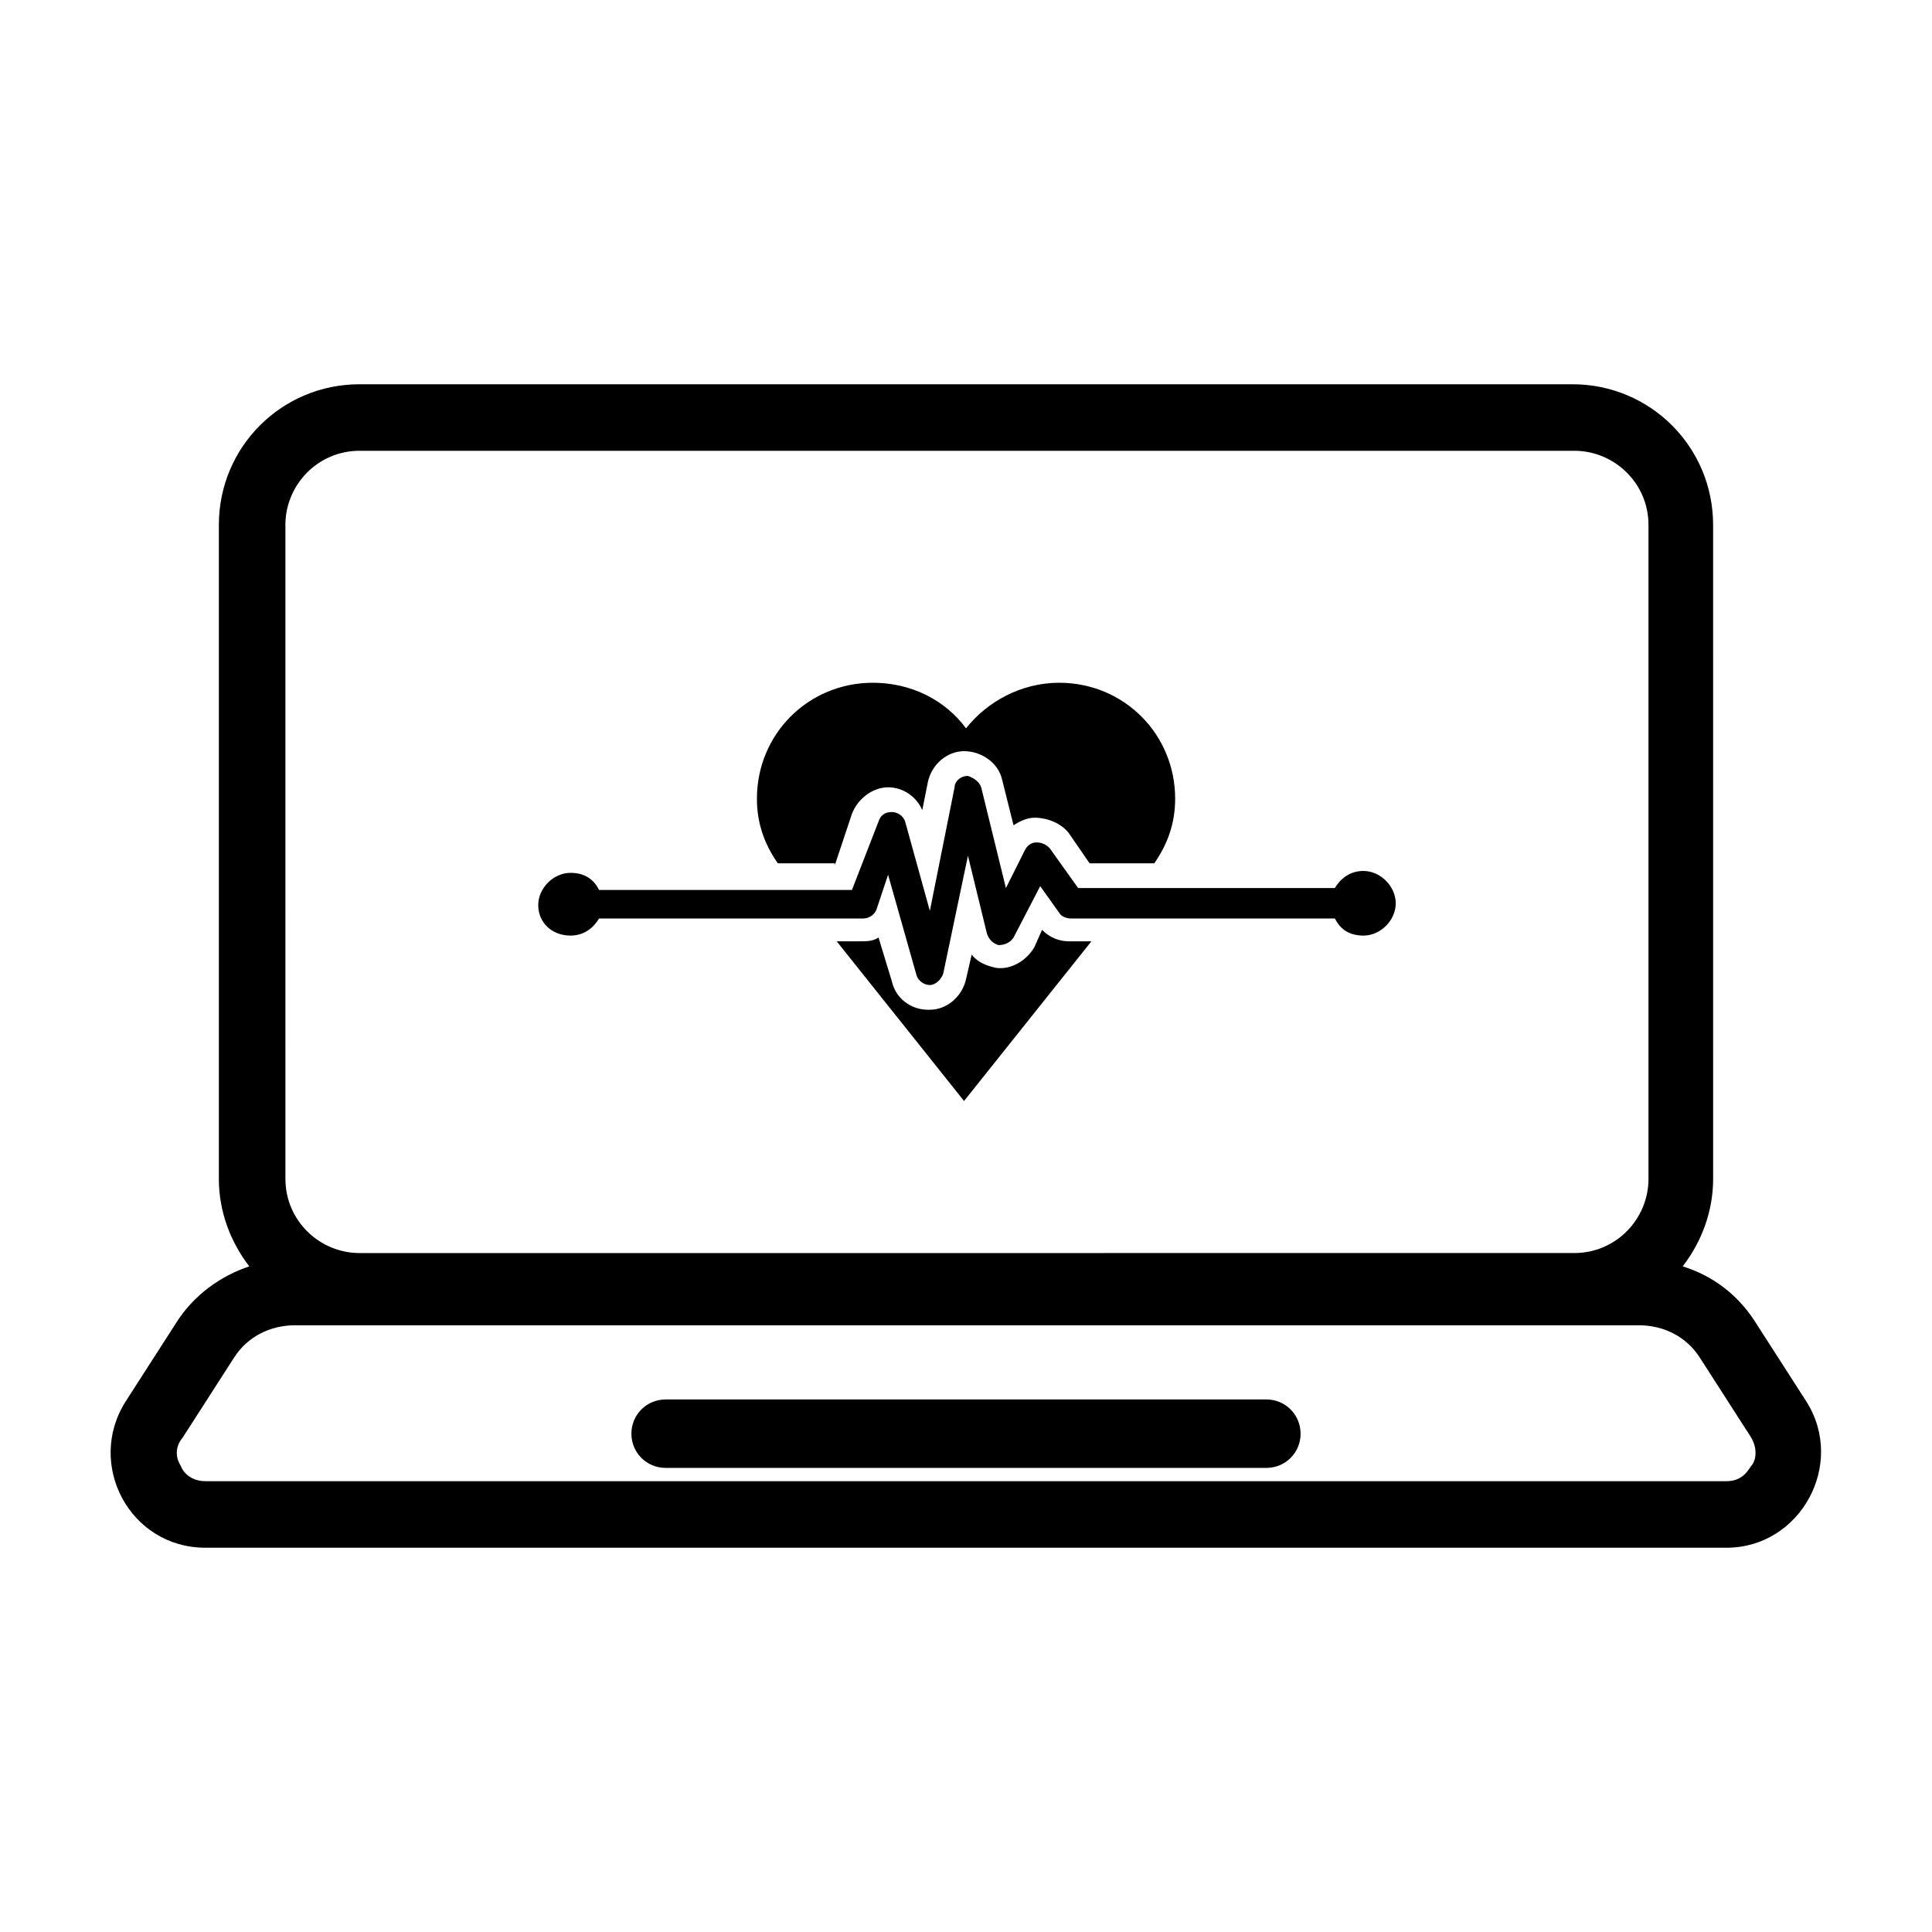 <?xml version="1.0" encoding="UTF-8"?>
<!-- Uploaded to: ICON Repo, www.iconrepo.com, Generator: ICON Repo Mixer Tools -->
<svg fill="#000000" width="800px" height="800px" version="1.1" viewBox="144 144 512 512" xmlns="http://www.w3.org/2000/svg">
 <g>
  <path d="m420.15 390.43-2.016 4.535c-2.016 3.527-6.047 6.047-10.078 5.543-2.519-0.504-5.039-1.512-6.551-3.527l-1.508 6.547c-1.008 4.535-5.039 8.062-9.574 8.062h-0.504c-4.535 0-8.566-3.023-9.574-7.559l-3.527-11.586c-1.512 1.008-3.023 1.008-5.039 1.008h-6.047l33.754 42.32 33.754-42.32h-6.047c-2.512 0-5.027-1.008-7.043-3.023z"/>
  <path d="m365.23 373.3 4.535-13.602c1.512-4.031 5.543-7.055 9.574-7.055s7.559 2.519 9.07 6.047l1.512-7.559c1.008-4.535 5.039-8.062 9.574-8.062s9.07 3.023 10.078 7.559l3.023 12.09c1.512-1.008 3.527-2.016 5.543-2.016 3.527 0 7.055 1.512 9.07 4.031l5.543 8.062h17.129c3.527-5.039 5.543-10.578 5.543-17.129 0-17.129-13.602-30.73-30.73-30.73-10.078 0-19.145 5.039-24.688 12.09-5.543-7.559-14.609-12.09-24.688-12.09-17.129 0-30.73 13.602-30.73 30.73 0 6.551 2.016 12.09 5.543 17.129h15.113z"/>
  <path d="m295.21 391.94c3.527 0 6.047-2.016 7.559-4.535h70.031c1.512 0 3.023-1.008 3.527-2.519l3.023-9.07 7.559 26.703c0.504 1.512 2.016 2.519 3.527 2.519 1.512 0 3.023-1.512 3.527-3.023l6.551-31.234 5.039 20.656c0.504 1.512 1.512 2.519 3.023 3.023 1.512 0 3.023-0.504 4.031-2.016l7.055-13.602 5.039 7.055c0.504 1.008 2.016 1.512 3.023 1.512h70.031c1.512 3.023 4.031 4.535 7.559 4.535 4.535 0 8.566-4.031 8.566-8.566-0.02-4.535-4.051-8.566-8.586-8.566-3.527 0-6.047 2.016-7.559 4.535h-68.012l-7.559-10.578c-1.008-1.008-2.016-1.512-3.527-1.512s-2.519 1.008-3.023 2.016l-5.039 10.078-6.551-26.703c-0.504-1.512-2.016-2.519-3.527-3.023-2.016 0-3.527 1.512-3.527 3.023l-6.551 32.746-6.551-23.68c-0.504-1.512-2.016-2.519-3.527-2.519-2.016 0-3.023 1.008-3.527 2.519l-7.043 18.137h-67.008c-1.512-3.023-4.031-4.535-7.559-4.535-4.535 0-8.566 4.031-8.566 8.566 0.004 4.531 3.531 8.059 8.57 8.059z"/>
  <path d="m622.68 515.37-13.602-21.16c-4.535-7.055-11.082-12.09-19.145-14.609 5.039-6.551 8.062-14.609 8.062-23.176l-0.004-173.31c0-20.656-16.625-37.281-37.281-37.281h-321.43c-20.656 0-37.281 16.625-37.281 37.281v173.31c0 8.566 3.023 16.625 8.062 23.176-7.559 2.519-14.609 7.559-19.145 14.609l-13.602 21.16c-10.586 16.629 1.004 38.797 21.156 38.797h403.05c19.648 0 31.738-22.168 21.16-38.793zm-403.05-232.26c0-10.578 8.566-19.648 19.648-19.648h321.94c10.578 0 19.648 8.566 19.648 19.648v173.31c0 10.578-8.566 19.648-19.648 19.648l-321.93 0.004c-10.578 0-19.648-8.566-19.648-19.648-0.004 0-0.004-173.31-0.004-173.31zm388.44 249.39c-1.008 1.512-2.519 4.031-6.551 4.031h-403.04c-4.031 0-6.047-2.519-6.551-4.031-1.008-1.512-2.016-4.535 0.504-7.559l13.602-21.16c3.527-5.543 9.574-8.566 16.121-8.566h356.19c6.551 0 12.594 3.023 16.121 8.566l13.602 21.16c2.019 3.527 1.012 6.551 0.004 7.559z"/>
  <path d="m479.6 514.87h-159.2c-5.039 0-9.07 4.031-9.07 9.07s4.031 9.07 9.07 9.07h159.2c5.039 0 9.07-4.031 9.07-9.07-0.004-5.039-4.035-9.07-9.07-9.07z"/>
 </g>
</svg>